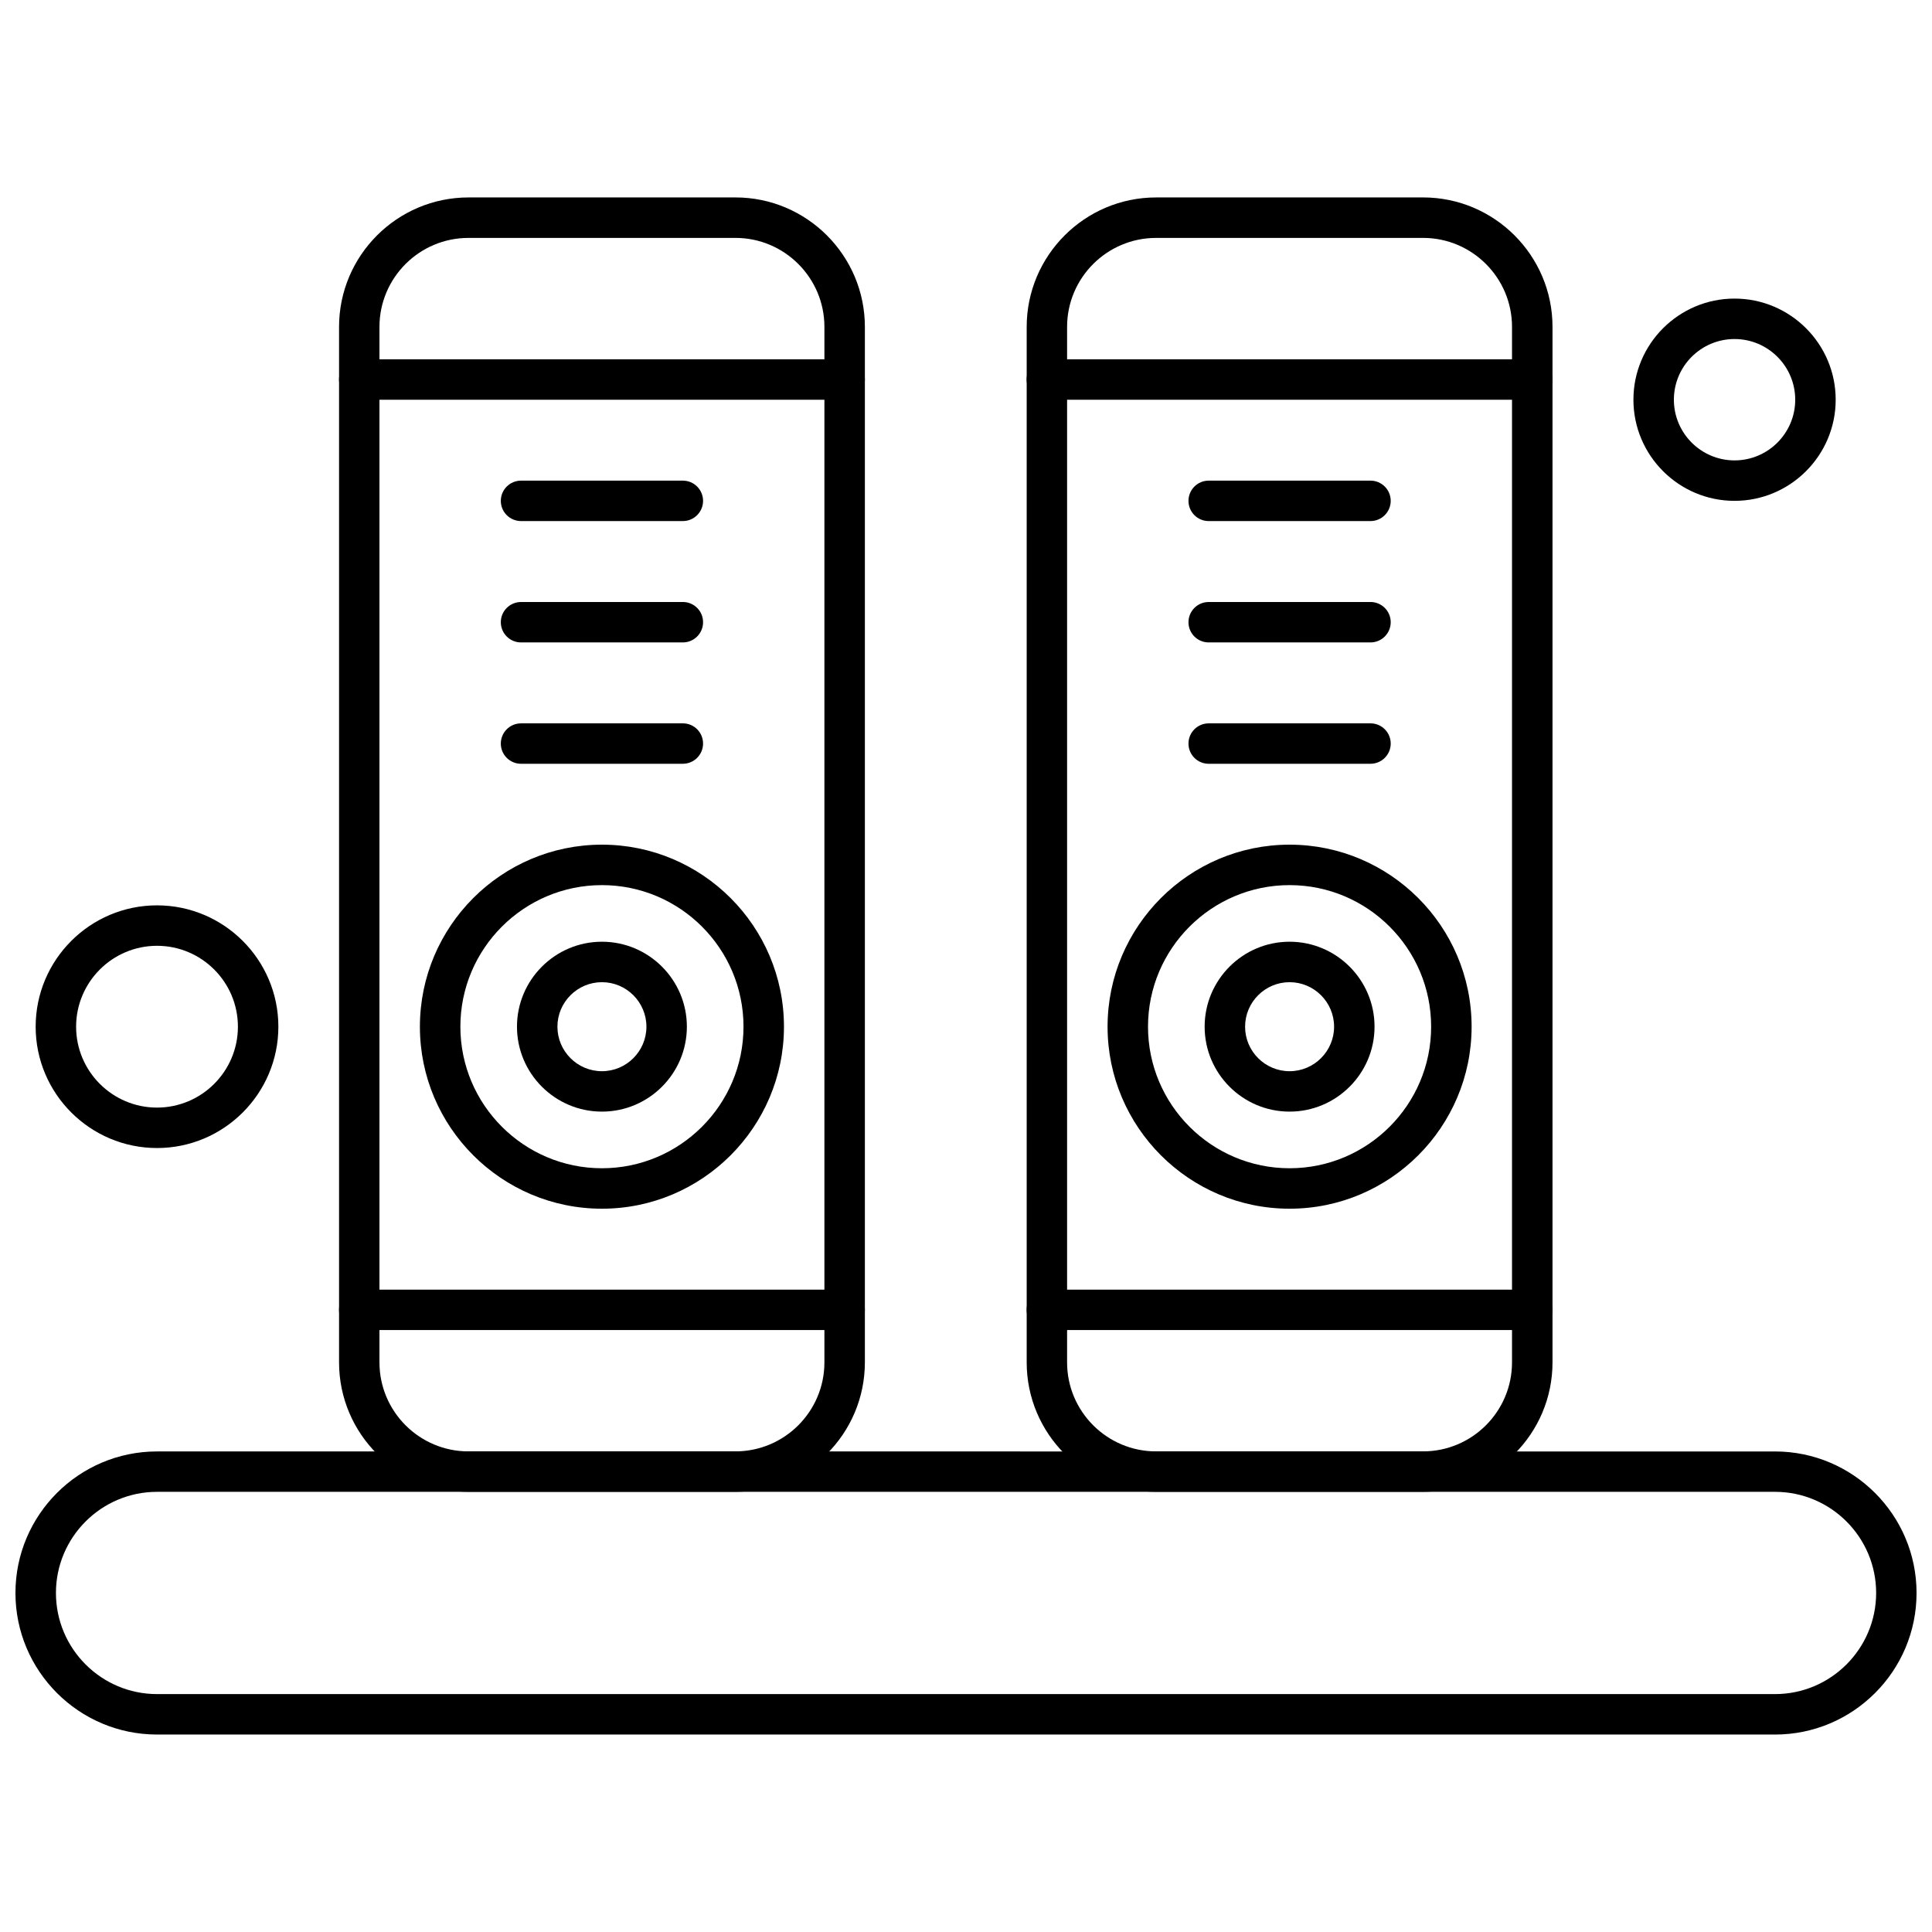 <?xml version="1.0" encoding="UTF-8"?>
<!-- Uploaded to: SVG Repo, www.svgrepo.com, Generator: SVG Repo Mixer Tools -->
<svg width="800px" height="800px" version="1.1" viewBox="144 144 512 512" xmlns="http://www.w3.org/2000/svg">
 <defs>
  <clipPath id="a">
   <path d="m148.09 528h503.81v76h-503.81z"/>
  </clipPath>
 </defs>
 <path d="m338.9 539.35h-70.746c-18.914 0-34.301-15.391-34.301-34.301v-274.42c0-18.906 15.391-34.305 34.301-34.305l70.746-0.004c18.914 0 34.301 15.398 34.301 34.301v274.42c-0.008 18.922-15.391 34.305-34.301 34.305zm-70.754-332.3c-13.004 0-23.586 10.574-23.586 23.578v274.42c0 13.004 10.582 23.586 23.586 23.586l70.746-0.004c13.004 0 23.586-10.582 23.586-23.586v-274.42c0-13.004-10.578-23.578-23.586-23.578z" fill-rule="evenodd"/>
 <path d="m324.96 346.41h-42.875c-2.965 0-5.363-2.398-5.363-5.356s2.398-5.356 5.363-5.356l42.875-0.004c2.965 0 5.359 2.398 5.359 5.356s-2.402 5.356-5.359 5.356z" fill-rule="evenodd"/>
 <path d="m324.96 314.25h-42.875c-2.965 0-5.363-2.398-5.363-5.356s2.398-5.356 5.363-5.356l42.875-0.004c2.965 0 5.359 2.398 5.359 5.356s-2.402 5.359-5.359 5.359z" fill-rule="evenodd"/>
 <path d="m324.96 282.09h-42.875c-2.965 0-5.363-2.402-5.363-5.356 0-2.961 2.398-5.359 5.363-5.359h42.875c2.965 0 5.359 2.402 5.359 5.359 0 2.953-2.402 5.356-5.359 5.356z" fill-rule="evenodd"/>
 <path d="m303.52 438.59c-12.41 0-22.516-10.094-22.516-22.508 0-12.41 10.102-22.516 22.516-22.516 12.41 0 22.508 10.102 22.508 22.516 0 12.41-10.09 22.508-22.508 22.508zm0-34.301c-6.5 0-11.797 5.293-11.797 11.797 0 6.5 5.293 11.793 11.797 11.793 6.5 0 11.789-5.293 11.789-11.793s-5.289-11.797-11.789-11.797z" fill-rule="evenodd"/>
 <path d="m303.52 464.32c-26.598 0-48.242-21.641-48.242-48.234 0-26.598 21.641-48.242 48.242-48.242 26.598 0 48.238 21.641 48.238 48.242-0.004 26.594-21.645 48.234-48.238 48.234zm0-85.754c-20.688 0-37.516 16.828-37.516 37.516 0 20.684 16.836 37.516 37.516 37.516 20.684 0 37.516-16.832 37.516-37.516 0.004-20.691-16.828-37.516-37.516-37.516z" fill-rule="evenodd"/>
 <path d="m367.84 496.48h-128.63c-2.961 0-5.356-2.402-5.356-5.356 0-2.965 2.398-5.359 5.356-5.359h128.63c2.965 0 5.359 2.402 5.359 5.359-0.008 2.953-2.402 5.356-5.359 5.356z" fill-rule="evenodd"/>
 <path d="m367.84 249.93h-128.63c-2.961 0-5.356-2.398-5.356-5.356s2.398-5.356 5.356-5.356l128.63-0.004c2.965 0 5.359 2.398 5.359 5.356 0 2.957-2.402 5.359-5.359 5.359z" fill-rule="evenodd"/>
 <path d="m521.13 539.35h-70.746c-18.914 0-34.301-15.391-34.301-34.301v-274.42c0-18.906 15.391-34.305 34.301-34.305l70.746-0.004c18.914 0 34.301 15.398 34.301 34.301v274.42c0 18.922-15.391 34.305-34.301 34.305zm-70.754-332.3c-13.004 0-23.586 10.574-23.586 23.578v274.42c0 13.004 10.578 23.586 23.586 23.586l70.746-0.004c13.004 0 23.578-10.582 23.578-23.586v-274.42c0-13.004-10.574-23.578-23.578-23.578z" fill-rule="evenodd"/>
 <path d="m507.19 346.41h-42.875c-2.965 0-5.356-2.398-5.356-5.356s2.398-5.356 5.356-5.356l42.875-0.004c2.965 0 5.363 2.398 5.363 5.356s-2.402 5.356-5.363 5.356z" fill-rule="evenodd"/>
 <path d="m507.19 314.25h-42.875c-2.965 0-5.356-2.398-5.356-5.356s2.398-5.356 5.356-5.356l42.875-0.004c2.965 0 5.363 2.398 5.363 5.356s-2.402 5.359-5.363 5.359z" fill-rule="evenodd"/>
 <path d="m507.19 282.09h-42.875c-2.965 0-5.356-2.402-5.356-5.356 0-2.961 2.398-5.359 5.356-5.359h42.875c2.965 0 5.363 2.402 5.363 5.359 0 2.953-2.402 5.356-5.363 5.356z" fill-rule="evenodd"/>
 <path d="m485.75 438.59c-12.41 0-22.508-10.094-22.508-22.508 0-12.41 10.094-22.516 22.508-22.516 12.41 0 22.516 10.102 22.516 22.516 0 12.41-10.102 22.508-22.516 22.508zm0-34.301c-6.5 0-11.789 5.293-11.789 11.797 0 6.5 5.285 11.793 11.789 11.793s11.797-5.293 11.797-11.793-5.293-11.797-11.797-11.797z" fill-rule="evenodd"/>
 <path d="m485.75 464.32c-26.598 0-48.234-21.641-48.234-48.234 0-26.598 21.641-48.242 48.234-48.242 26.598 0 48.242 21.641 48.242 48.242-0.004 26.594-21.637 48.234-48.242 48.234zm0-85.754c-20.684 0-37.516 16.828-37.516 37.516 0 20.684 16.832 37.516 37.516 37.516 20.688 0 37.516-16.832 37.516-37.516 0.004-20.691-16.828-37.516-37.516-37.516z" fill-rule="evenodd"/>
 <path d="m550.07 496.48h-128.64c-2.965 0-5.359-2.402-5.359-5.356 0-2.965 2.398-5.359 5.359-5.359h128.64c2.957 0 5.356 2.402 5.356 5.359 0.008 2.953-2.398 5.356-5.356 5.356z" fill-rule="evenodd"/>
 <path d="m550.07 249.93h-128.64c-2.965 0-5.359-2.398-5.359-5.356s2.398-5.356 5.359-5.356l128.64-0.004c2.957 0 5.356 2.398 5.356 5.356 0 2.957-2.398 5.359-5.356 5.359z" fill-rule="evenodd"/>
 <g clip-path="url(#a)">
  <path d="m614.39 603.67h-428.78c-20.688 0-37.516-16.828-37.516-37.516 0-20.684 16.828-37.508 37.516-37.508l428.78 0.004c20.688 0 37.516 16.828 37.516 37.508 0.004 20.68-16.82 37.516-37.516 37.516zm-428.77-64.32c-14.777 0-26.797 12.027-26.797 26.797 0 14.781 12.02 26.805 26.797 26.805h428.78c14.777 0 26.797-12.027 26.797-26.805 0-14.773-12.02-26.797-26.797-26.797z" fill-rule="evenodd"/>
 </g>
 <path d="m603.67 276.73c-14.773 0-26.797-12.027-26.797-26.805 0-14.781 12.027-26.797 26.797-26.797 14.777 0 26.805 12.02 26.805 26.797 0 14.777-12.027 26.805-26.805 26.805zm0-42.883c-8.863 0-16.074 7.211-16.074 16.082 0 8.867 7.211 16.082 16.074 16.082 8.867 0 16.082-7.211 16.082-16.082s-7.215-16.082-16.082-16.082z" fill-rule="evenodd"/>
 <path d="m185.61 448.24c-17.734 0-32.16-14.426-32.16-32.152 0-17.734 14.426-32.16 32.16-32.16 17.73 0 32.16 14.426 32.16 32.16-0.004 17.723-14.426 32.152-32.16 32.152zm0-53.594c-11.82 0-21.441 9.613-21.441 21.438 0 11.82 9.613 21.438 21.441 21.438 11.82 0 21.438-9.613 21.438-21.438 0-11.82-9.613-21.438-21.438-21.438z" fill-rule="evenodd"/>
</svg>